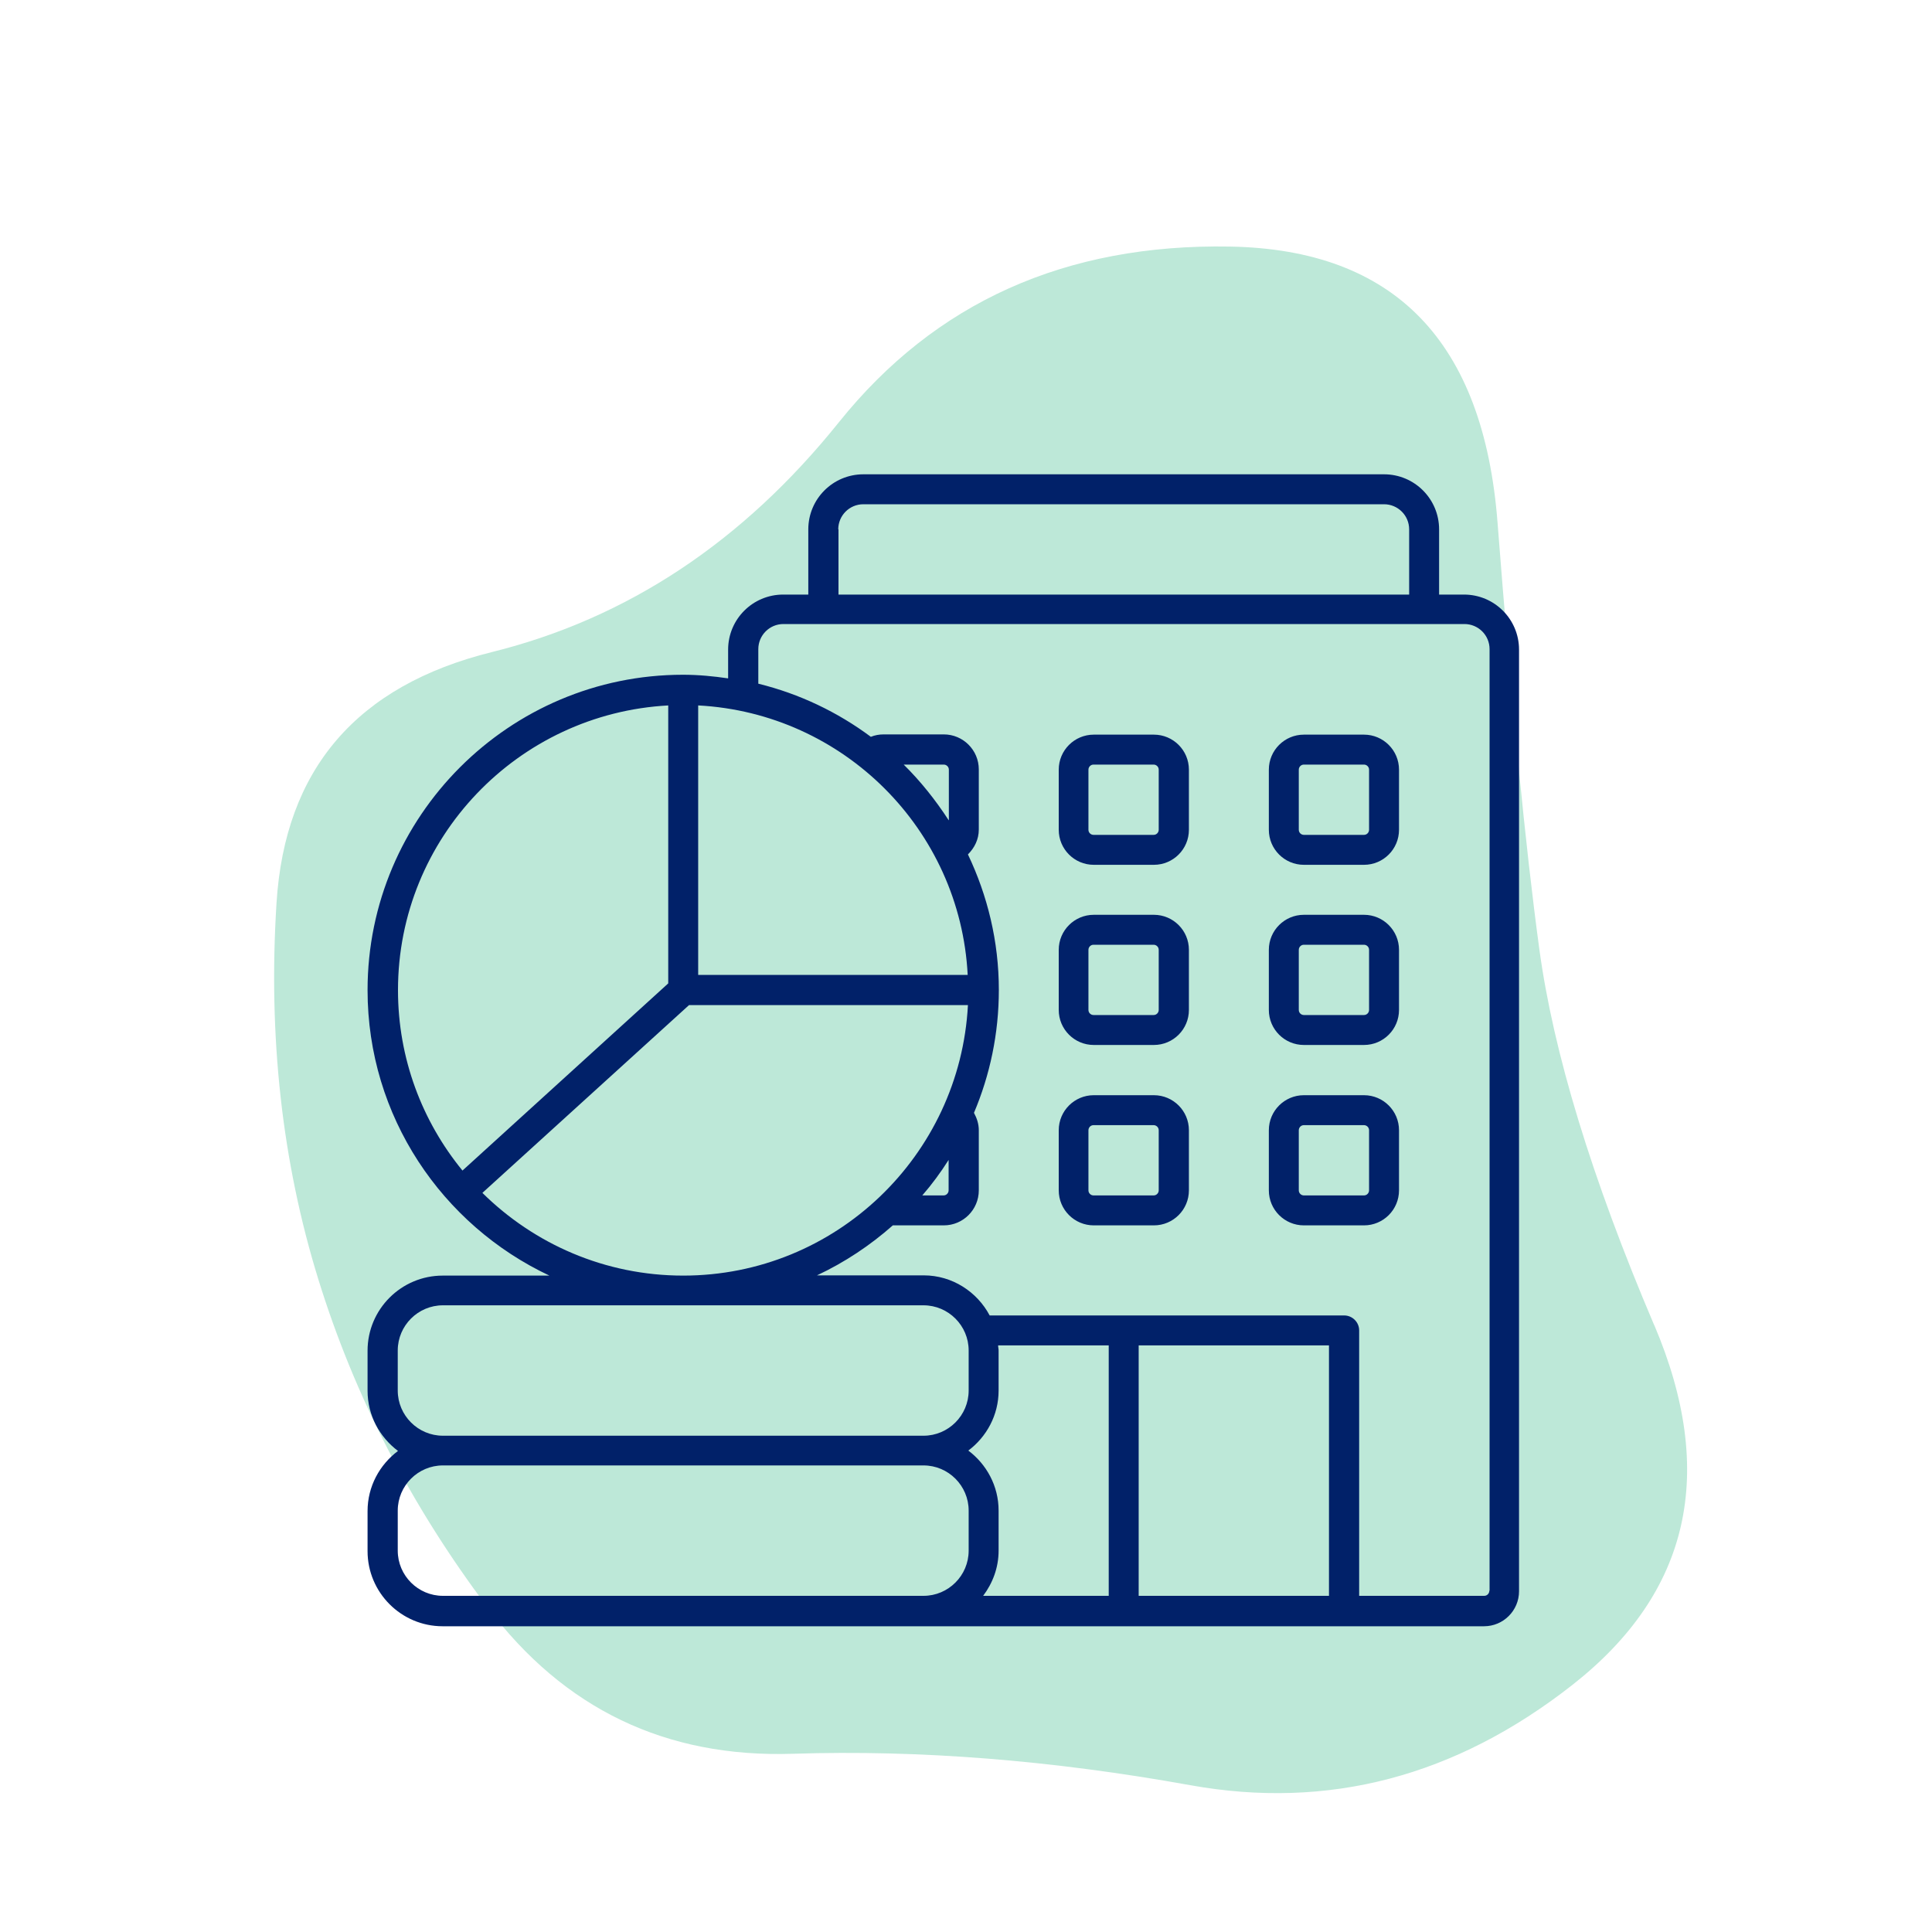 <?xml version="1.0" encoding="UTF-8"?>
<svg xmlns="http://www.w3.org/2000/svg" id="Layer_1" data-name="Layer 1" viewBox="0 0 80 80">
  <defs>
    <style>
      .cls-1 {
        fill: #012169;
      }

      .cls-2 {
        fill: #bde8d8;
      }
    </style>
  </defs>
  <path class="cls-2" d="M68.5,54.87c2.6,6.12,1.47,11.08-3.38,14.89-4.85,3.81-10.13,5.19-15.84,4.16s-11.2-1.47-16.45-1.3-9.47-1.85-12.64-6.06c-3.17-4.21-5.51-8.74-7.01-13.59-1.5-4.85-2.08-10.04-1.73-15.58.35-5.54,3.32-9,8.92-10.39,5.6-1.39,10.39-4.56,14.37-9.52,3.98-4.96,9.38-7.39,16.19-7.27s10.5,3.92,11.08,11.43c.58,7.5,1.15,13.39,1.73,17.66s2.16,9.47,4.76,15.58Z"></path>
  <path class="cls-1" d="M60.63,24.62h-1.04v-2.7c0-1.26-1.02-2.28-2.28-2.28h-21.56c-1.26,0-2.28,1.02-2.28,2.28v2.7h-1.04c-1.26,0-2.28,1.02-2.28,2.28v1.19c-.61-.09-1.23-.15-1.87-.15-7.2,0-13.06,5.86-13.06,13.06,0,5.23,3.09,9.73,7.53,11.82h-4.42c-1.71,0-3.11,1.39-3.11,3.11v1.66c0,1.02.5,1.92,1.26,2.49-.76.57-1.26,1.47-1.26,2.49v1.66c0,1.71,1.39,3.11,3.11,3.11h43.12c.8,0,1.45-.65,1.45-1.45V26.9c0-1.26-1.02-2.28-2.28-2.28ZM34.71,21.92c0-.57.46-1.04,1.04-1.04h21.56c.57,0,1.04.46,1.04,1.04v2.7h-23.63v-2.7ZM39.28,33.96c-.54-.83-1.16-1.61-1.86-2.3h1.66c.11,0,.21.09.21.21v2.09ZM40.07,40.37h-11.16v-11.16c6.02.32,10.85,5.14,11.16,11.16ZM27.67,29.21v11.51l-8.52,7.75c-1.67-2.04-2.67-4.64-2.67-7.47,0-6.31,4.97-11.46,11.2-11.79ZM19.98,49.39l8.55-7.77h11.55c-.33,6.23-5.48,11.2-11.79,11.2-3.24,0-6.17-1.31-8.31-3.42ZM39.28,48.03v1.26c0,.11-.09.21-.21.21h-.88c.4-.46.76-.95,1.09-1.47ZM16.47,57.58v-1.66c0-1.03.84-1.87,1.87-1.87h19.9c1.03,0,1.87.84,1.87,1.87v1.66c0,1.03-.84,1.87-1.87,1.87h-19.9c-1.03,0-1.87-.84-1.87-1.87ZM40.09,60.07c.76-.57,1.26-1.47,1.26-2.49v-1.66c0-.07-.02-.14-.02-.21h4.58v10.37h-5.2c.39-.52.64-1.16.64-1.87v-1.66c0-1.02-.5-1.92-1.26-2.49ZM18.34,66.08c-1.03,0-1.87-.84-1.87-1.87v-1.66c0-1.03.84-1.87,1.87-1.87h19.9c1.03,0,1.87.84,1.87,1.87v1.66c0,1.03-.84,1.87-1.87,1.87h-19.9ZM47.15,66.08v-10.37h7.88v10.37h-7.88ZM61.67,65.87c0,.11-.09.21-.21.21h-5.18v-10.99c0-.34-.28-.62-.62-.62h-14.68c-.52-.98-1.55-1.66-2.73-1.66h-4.42c1.15-.54,2.2-1.24,3.14-2.07h2.11c.8,0,1.45-.65,1.45-1.45v-2.49c0-.26-.08-.5-.2-.72.66-1.56,1.03-3.28,1.03-5.09,0-2.01-.47-3.91-1.28-5.61.27-.27.45-.62.45-1.03v-2.49c0-.8-.65-1.45-1.45-1.45h-2.49c-.18,0-.36.03-.53.1-1.37-1.02-2.95-1.78-4.66-2.2v-1.43c0-.57.46-1.04,1.04-1.04h28.2c.57,0,1.04.46,1.04,1.04v38.98ZM56.48,45.35h-2.49c-.8,0-1.45.65-1.45,1.45v2.49c0,.8.65,1.45,1.45,1.45h2.49c.8,0,1.45-.65,1.45-1.45v-2.49c0-.8-.65-1.45-1.45-1.45ZM56.69,49.29c0,.11-.09.21-.21.21h-2.49c-.11,0-.21-.09-.21-.21v-2.49c0-.11.09-.21.21-.21h2.49c.11,0,.21.09.21.21v2.49ZM56.48,37.88h-2.49c-.8,0-1.45.65-1.45,1.45v2.49c0,.8.65,1.45,1.45,1.45h2.49c.8,0,1.45-.65,1.45-1.45v-2.49c0-.8-.65-1.45-1.45-1.45ZM56.69,41.82c0,.11-.09.21-.21.21h-2.49c-.11,0-.21-.09-.21-.21v-2.49c0-.11.09-.21.21-.21h2.49c.11,0,.21.09.21.21v2.49ZM56.48,30.42h-2.49c-.8,0-1.45.65-1.45,1.45v2.49c0,.8.65,1.45,1.45,1.45h2.49c.8,0,1.45-.65,1.45-1.45v-2.49c0-.8-.65-1.45-1.45-1.45ZM56.69,34.36c0,.11-.09.21-.21.21h-2.49c-.11,0-.21-.09-.21-.21v-2.49c0-.11.09-.21.21-.21h2.49c.11,0,.21.09.21.21v2.49ZM47.78,45.35h-2.49c-.8,0-1.45.65-1.45,1.45v2.49c0,.8.65,1.45,1.45,1.45h2.49c.8,0,1.45-.65,1.45-1.45v-2.49c0-.8-.65-1.45-1.45-1.45ZM47.98,49.29c0,.11-.09.21-.21.21h-2.49c-.11,0-.21-.09-.21-.21v-2.49c0-.11.09-.21.21-.21h2.49c.11,0,.21.09.21.21v2.49ZM47.78,37.88h-2.49c-.8,0-1.45.65-1.45,1.45v2.49c0,.8.65,1.45,1.45,1.45h2.49c.8,0,1.45-.65,1.45-1.45v-2.49c0-.8-.65-1.45-1.45-1.45ZM47.98,41.82c0,.11-.09.21-.21.21h-2.49c-.11,0-.21-.09-.21-.21v-2.49c0-.11.09-.21.21-.21h2.49c.11,0,.21.09.21.21v2.49ZM47.78,30.42h-2.49c-.8,0-1.45.65-1.45,1.45v2.49c0,.8.65,1.45,1.45,1.45h2.49c.8,0,1.45-.65,1.45-1.45v-2.49c0-.8-.65-1.45-1.45-1.45ZM47.98,34.36c0,.11-.09.21-.21.21h-2.49c-.11,0-.21-.09-.21-.21v-2.49c0-.11.09-.21.21-.21h2.49c.11,0,.21.09.21.21v2.49Z"></path>
</svg>
